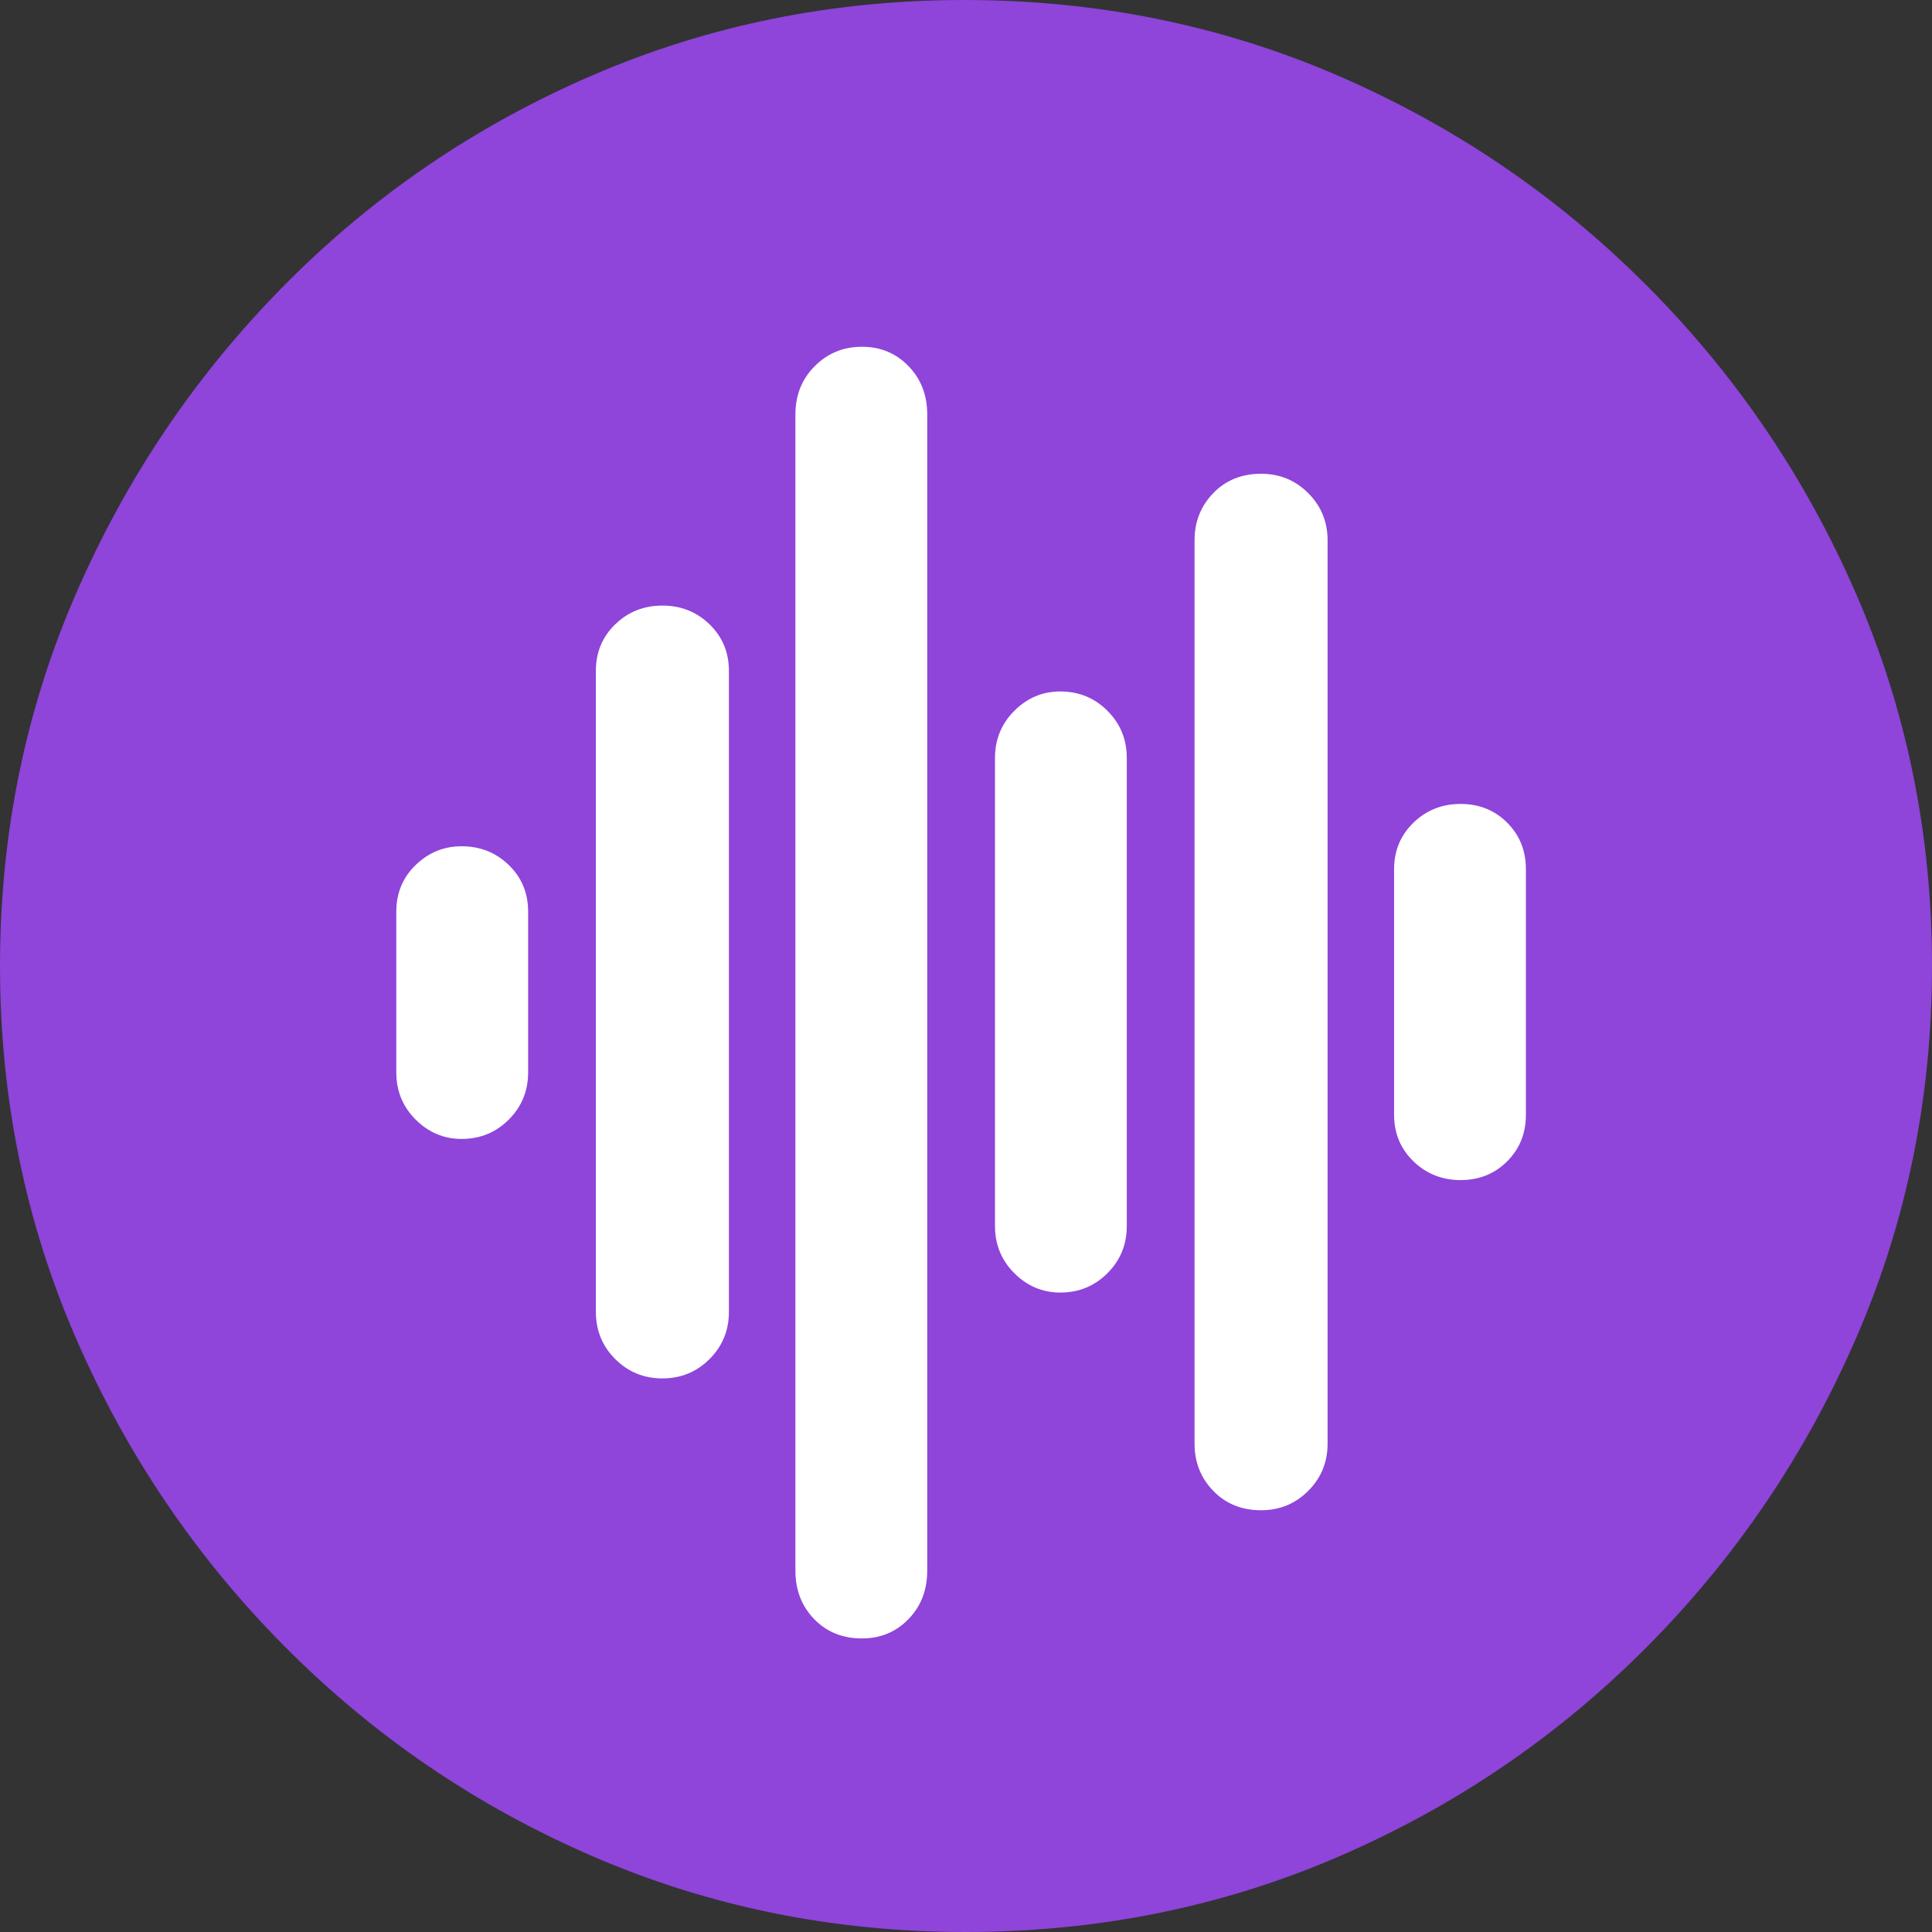 <?xml version="1.0" encoding="UTF-8"?>
<svg width="78px" height="78px" viewBox="0 0 78 78" version="1.1" xmlns="http://www.w3.org/2000/svg" xmlns:xlink="http://www.w3.org/1999/xlink">
    <rect x="0" y="0" width="78" height="78" fill="#333333" stroke="none"/>
    <title>Regular-S</title>
    <g id="Page-1" stroke="none" stroke-width="1" fill="none" fill-rule="evenodd">
        <g id="Regular-S" fill-rule="nonzero">
            <path d="M38.976,78 C44.321,78 49.344,76.985 54.045,74.955 C58.745,72.926 62.891,70.107 66.481,66.498 C70.071,62.89 72.889,58.734 74.933,54.03 C76.978,49.326 78,44.316 78,39 C78,33.684 76.978,28.674 74.933,23.97 C72.889,19.266 70.063,15.11 66.457,11.502 C62.851,7.893 58.697,5.074 53.996,3.045 C49.295,1.015 44.272,0 38.928,0 C33.615,0 28.608,1.015 23.907,3.045 C19.206,5.074 15.069,7.893 11.495,11.502 C7.921,15.11 5.111,19.266 3.067,23.97 C1.022,28.674 0,33.684 0,39 C0,44.316 1.022,49.326 3.067,54.03 C5.111,58.734 7.929,62.89 11.519,66.498 C15.109,70.107 19.254,72.926 23.955,74.955 C28.656,76.985 33.663,78 38.976,78 Z" id="Path" fill="#8F44DA"></path>
            <path d="M34.799,66.148 C34.018,66.148 33.375,65.888 32.87,65.367 C32.366,64.846 32.113,64.195 32.113,63.414 L32.113,16.734 C32.113,15.953 32.374,15.302 32.895,14.781 C33.415,14.26 34.05,14 34.799,14 C35.548,14 36.174,14.26 36.679,14.781 C37.183,15.302 37.435,15.953 37.435,16.734 L37.435,63.414 C37.435,64.195 37.183,64.846 36.679,65.367 C36.174,65.888 35.548,66.148 34.799,66.148 Z M50.912,60.973 C50.131,60.973 49.488,60.712 48.983,60.191 C48.479,59.671 48.227,59.036 48.227,58.287 L48.227,21.812 C48.227,21.064 48.479,20.429 48.983,19.908 C49.488,19.387 50.131,19.127 50.912,19.127 C51.661,19.127 52.296,19.387 52.816,19.908 C53.337,20.429 53.598,21.064 53.598,21.812 L53.598,58.287 C53.598,59.036 53.337,59.671 52.816,60.191 C52.296,60.712 51.661,60.973 50.912,60.973 Z M26.742,55.65 C25.993,55.65 25.359,55.39 24.838,54.869 C24.317,54.348 24.057,53.714 24.057,52.965 L24.057,27.086 C24.057,26.337 24.317,25.711 24.838,25.206 C25.359,24.701 25.993,24.449 26.742,24.449 C27.491,24.449 28.126,24.701 28.646,25.206 C29.167,25.711 29.428,26.337 29.428,27.086 L29.428,52.965 C29.428,53.714 29.167,54.348 28.646,54.869 C28.126,55.39 27.491,55.65 26.742,55.65 Z M42.807,52.184 C42.09,52.184 41.472,51.923 40.951,51.402 C40.43,50.882 40.17,50.247 40.17,49.498 L40.17,30.602 C40.17,29.853 40.43,29.218 40.951,28.697 C41.472,28.176 42.09,27.916 42.807,27.916 C43.555,27.916 44.19,28.176 44.711,28.697 C45.232,29.218 45.492,29.853 45.492,30.602 L45.492,49.498 C45.492,50.247 45.232,50.882 44.711,51.402 C44.19,51.923 43.555,52.184 42.807,52.184 Z M58.969,47.643 C58.22,47.643 57.585,47.39 57.065,46.886 C56.544,46.381 56.283,45.755 56.283,45.006 L56.283,35.094 C56.283,34.345 56.544,33.718 57.065,33.214 C57.585,32.709 58.22,32.457 58.969,32.457 C59.717,32.457 60.344,32.709 60.849,33.214 C61.353,33.718 61.605,34.345 61.605,35.094 L61.605,45.006 C61.605,45.755 61.353,46.381 60.849,46.886 C60.344,47.39 59.717,47.643 58.969,47.643 Z M18.637,45.982 C17.921,45.982 17.302,45.722 16.781,45.201 C16.26,44.68 16,44.046 16,43.297 L16,36.803 C16,36.054 16.26,35.427 16.781,34.923 C17.302,34.418 17.921,34.166 18.637,34.166 C19.385,34.166 20.02,34.418 20.541,34.923 C21.062,35.427 21.322,36.054 21.322,36.803 L21.322,43.297 C21.322,44.046 21.062,44.68 20.541,45.201 C20.02,45.722 19.385,45.982 18.637,45.982 Z" id="Shape" fill="#FFFFFF"></path>
        </g>
    </g>
</svg>